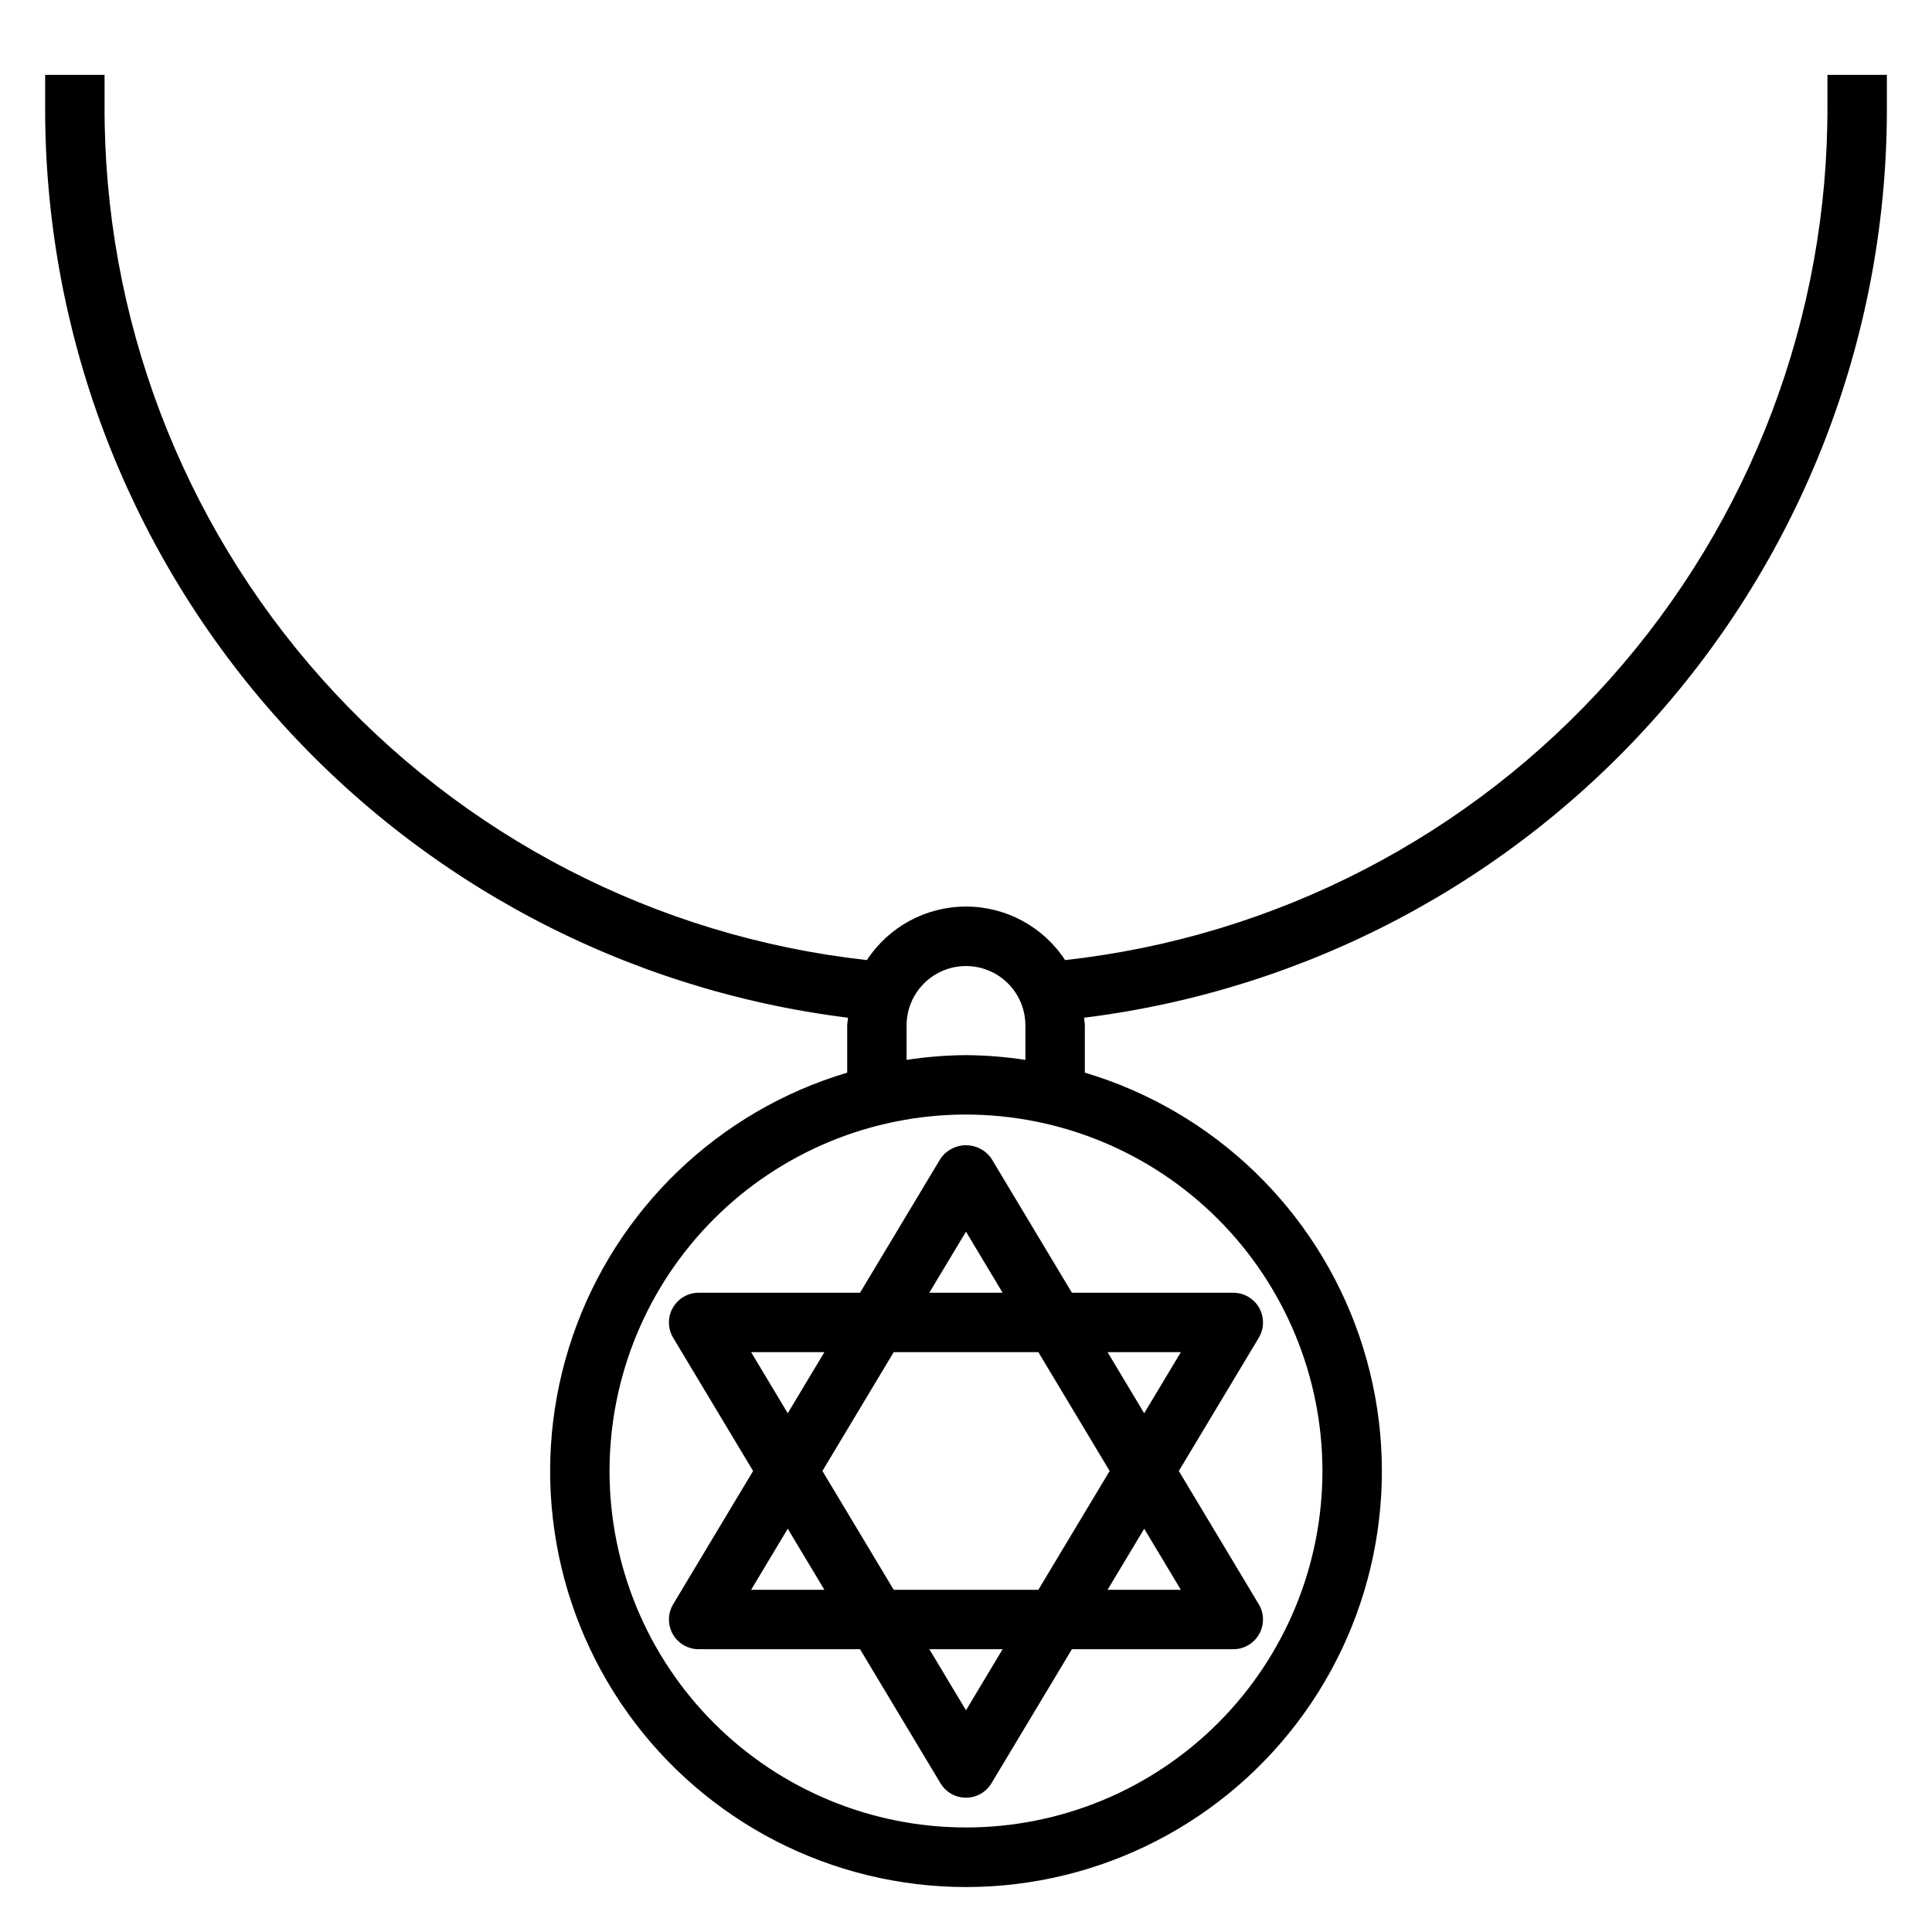 <?xml version="1.0" encoding="UTF-8"?>
<!-- Uploaded to: ICON Repo, www.iconrepo.com, Generator: ICON Repo Mixer Tools -->
<svg fill="#000000" width="800px" height="800px" version="1.1" viewBox="144 144 512 512" xmlns="http://www.w3.org/2000/svg">
 <g>
  <path d="m393.25 451.05-21.336 35.543h-42.77c-2.836 0-5.453 1.527-6.848 3.996-1.398 2.469-1.359 5.5 0.102 7.93l21.184 35.309-21.184 35.312c-1.457 2.43-1.492 5.457-0.098 7.926 1.398 2.465 4.012 3.992 6.844 3.992h42.777l21.324 35.535h0.004c1.422 2.367 3.981 3.816 6.746 3.816 2.762 0 5.32-1.449 6.746-3.816l21.324-35.535h42.777c2.832 0 5.449-1.527 6.844-3.992 1.395-2.469 1.359-5.496-0.098-7.926l-21.184-35.312 21.184-35.305v-0.004c1.461-2.43 1.5-5.461 0.102-7.93-1.395-2.469-4.012-3.996-6.848-3.996h-42.77l-21.332-35.551c-1.527-2.223-4.051-3.551-6.75-3.551-2.695 0.004-5.219 1.336-6.742 3.559zm-50.195 51.289h19.414l-9.707 16.191zm37.785 0h38.336l18.895 31.488-18.895 31.488h-38.332l-18.895-31.488zm-37.785 62.977 9.707-16.188 9.715 16.188zm56.941 31.934-9.707-16.191h19.414zm56.945-31.934h-19.43l9.715-16.188zm0-62.977-9.715 16.191-9.707-16.191zm-47.23-15.742h-19.445l9.73-16.188z"/>
  <path d="m628.29 163.84v7.875c0.262 56.066-20.23 110.25-57.531 152.11-37.301 41.859-88.77 68.438-144.5 74.609-5.801-8.859-15.672-14.191-26.258-14.191-10.59 0-20.461 5.332-26.262 14.191-55.727-6.172-107.2-32.75-144.5-74.609s-57.793-96.039-57.527-152.11v-7.875h-15.746v7.875c-0.285 59.379 21.207 116.8 60.414 161.4 39.211 44.598 93.406 73.27 152.34 80.59 0 0.684-0.203 1.34-0.203 2.039v12.516c-34.113 10.172-61.211 36.188-72.758 69.859-11.551 33.668-6.125 70.84 14.559 99.809 20.688 28.965 54.09 46.156 89.688 46.156 35.594 0 68.996-17.191 89.684-46.156 20.688-28.969 26.109-66.141 14.562-99.809-11.551-33.672-38.648-59.688-72.758-69.859v-12.516c0-0.699-0.164-1.355-0.203-2.039h-0.004c58.93-7.32 113.13-35.992 152.34-80.59 39.207-44.598 60.703-102.02 60.414-161.4v-7.875zm-133.83 369.99c0 25.051-9.949 49.078-27.668 66.797-17.715 17.715-41.742 27.668-66.793 27.668-25.055 0-49.082-9.953-66.797-27.668-17.715-17.719-27.668-41.746-27.668-66.797 0-25.055 9.953-49.082 27.668-66.797s41.742-27.668 66.797-27.668c25.043 0.027 49.055 9.988 66.766 27.695 17.707 17.711 27.672 41.723 27.695 66.77zm-94.461-110.21c-5.273 0.039-10.535 0.461-15.746 1.262v-9.133c0-5.625 3-10.82 7.871-13.633s10.875-2.812 15.746 0 7.871 8.008 7.871 13.633v9.133c-5.211-0.801-10.473-1.223-15.742-1.262z"/>
 </g>
</svg>